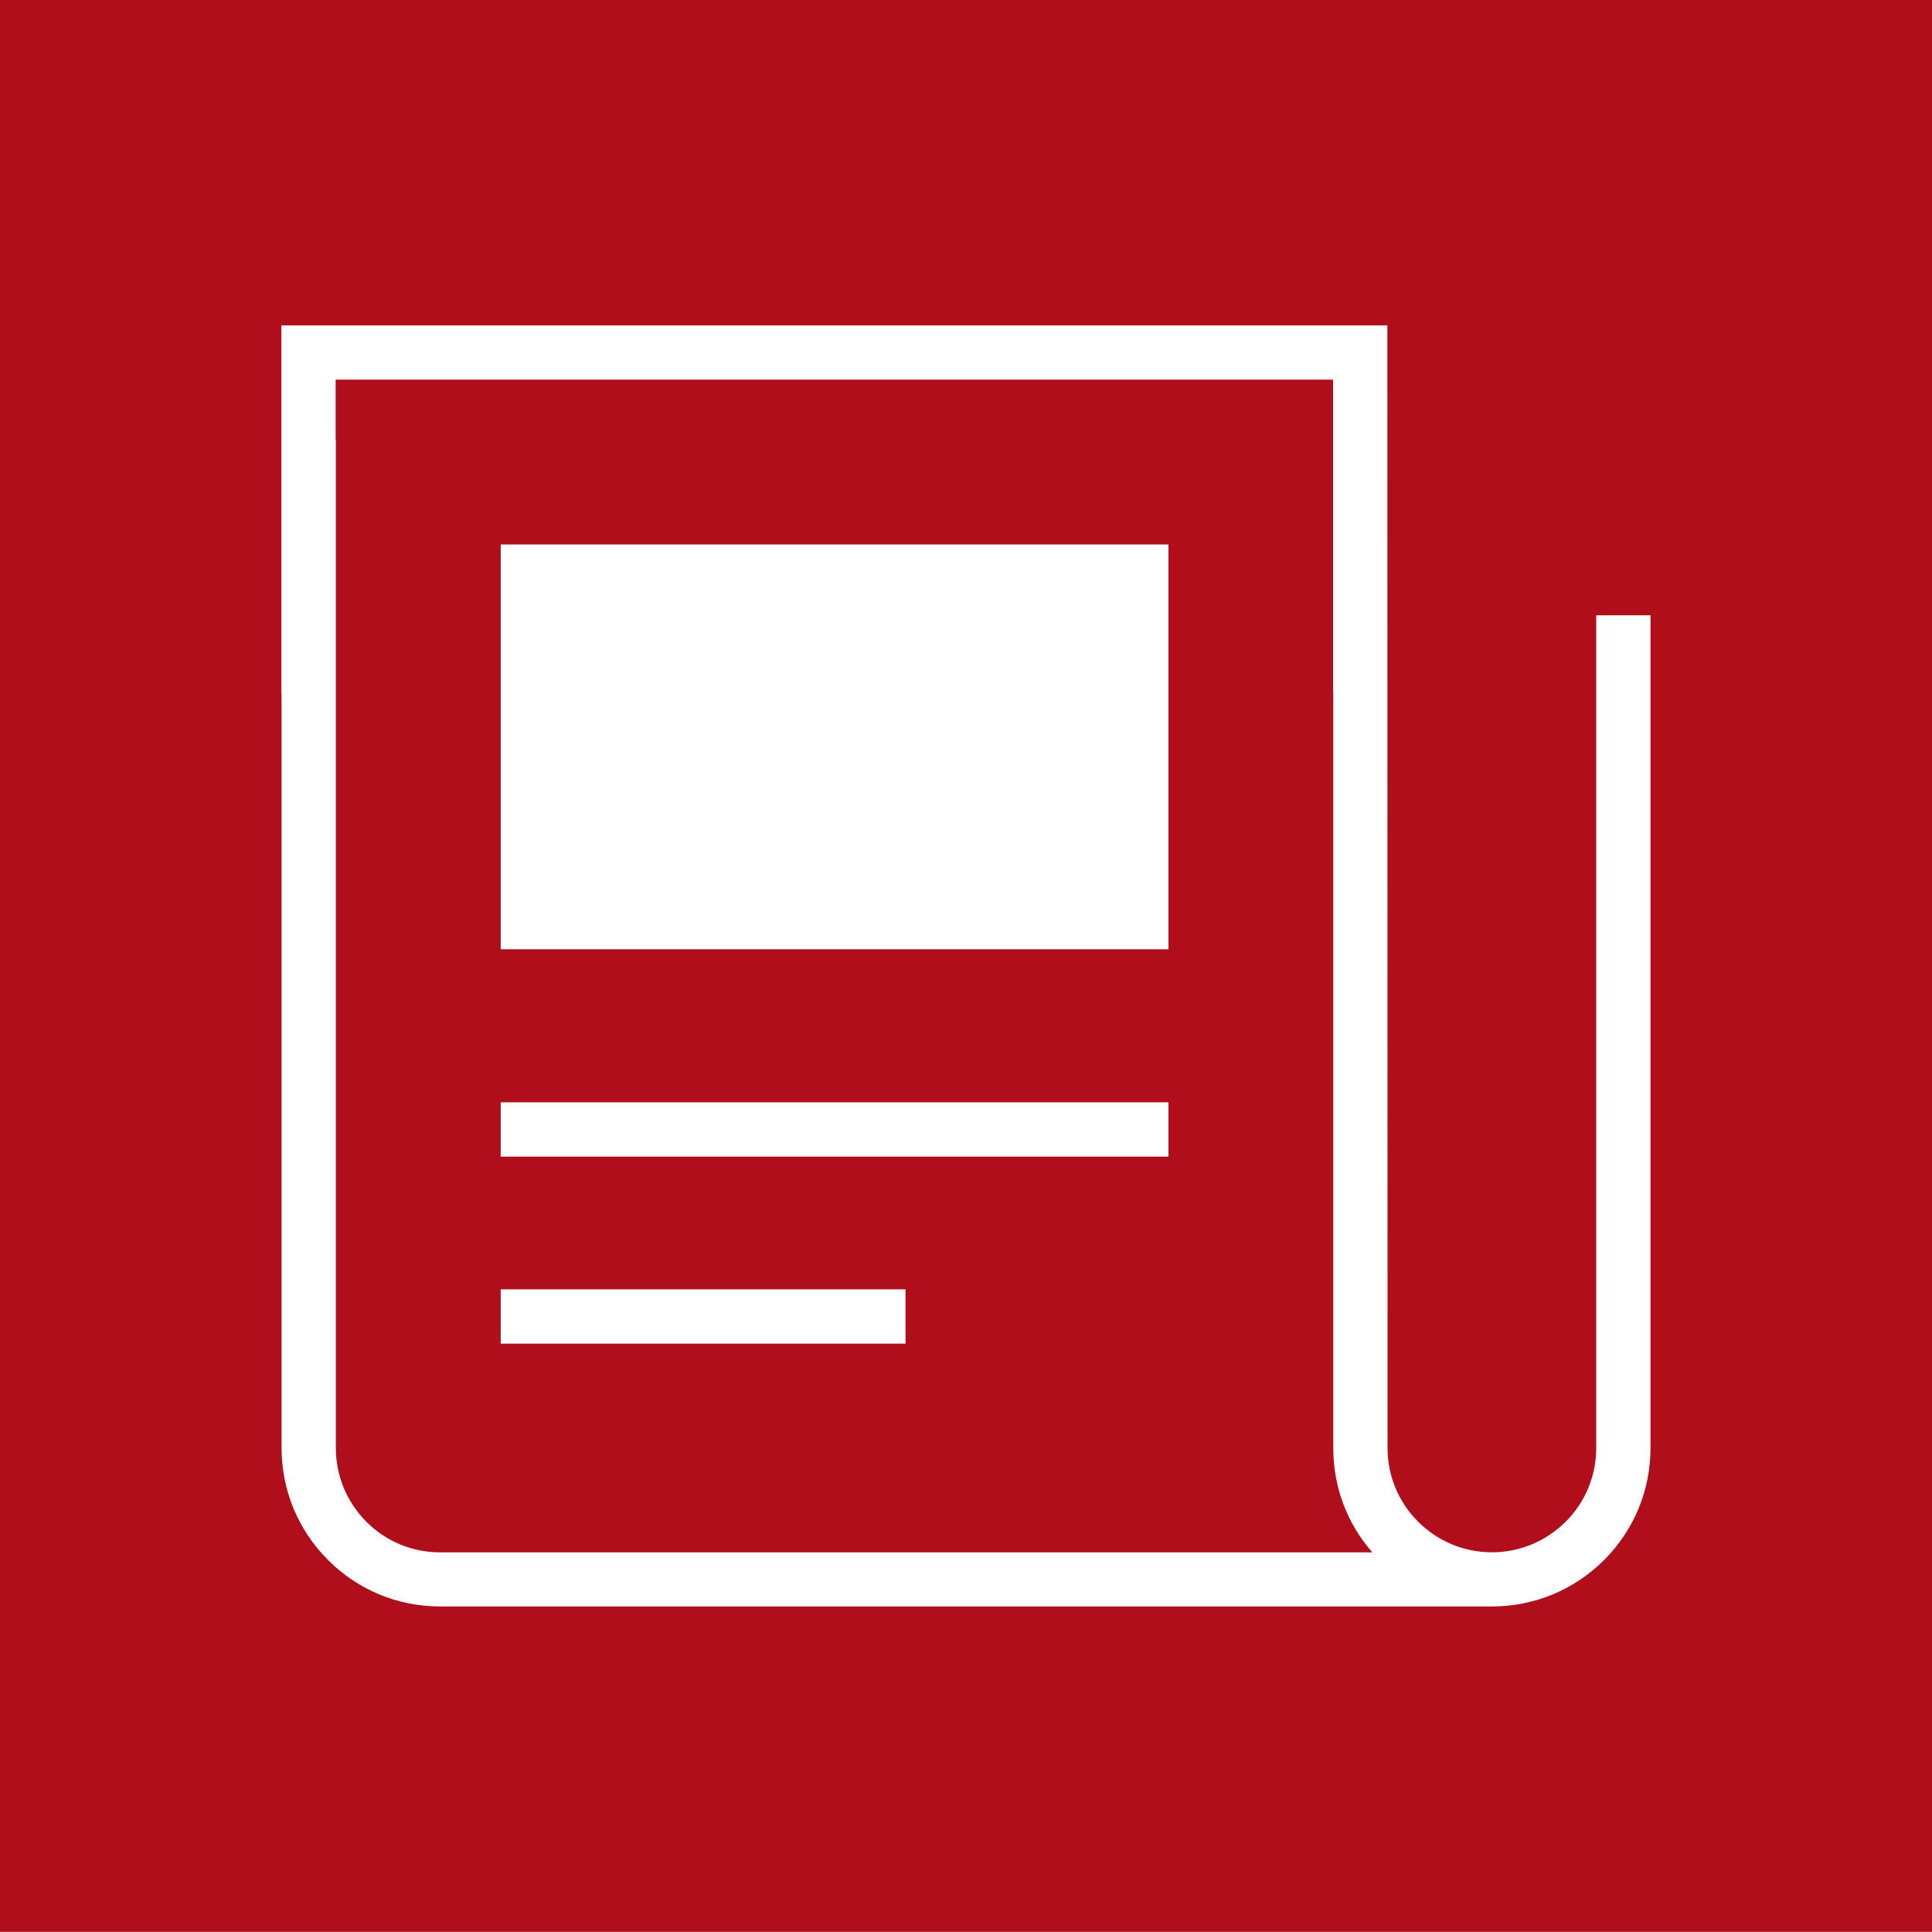 <?xml version="1.0" encoding="UTF-8"?>
<svg xmlns="http://www.w3.org/2000/svg" width="30" height="30" viewBox="0 0 30 30" fill="none">
  <path d="M20.703 10.762H20.7V5.895H5.212V6.833H5.215V22.485C5.215 22.917 5.385 23.324 5.69 23.631C5.995 23.936 6.402 24.105 6.834 24.105H21.31C20.916 23.657 20.703 23.088 20.703 22.486V10.762ZM14.061 20.864H7.775V20.021H14.061V20.864ZM18.144 17.96H7.775V17.117H18.144V17.96ZM18.144 14.74H7.775V8.454H18.144V14.74ZM29.998 0H-0V29.998H30V0H29.998ZM25.629 22.483C25.629 23.141 25.373 23.76 24.908 24.224C24.442 24.689 23.823 24.945 23.165 24.945H6.834C6.177 24.945 5.558 24.689 5.094 24.224C4.628 23.758 4.372 23.139 4.372 22.481V10.762H4.369V5.053H21.543L21.546 22.485C21.546 22.917 21.715 23.324 22.021 23.629C22.326 23.934 22.733 24.104 23.165 24.104C23.597 24.104 24.005 23.934 24.312 23.629C24.617 23.324 24.786 22.917 24.786 22.485V9.554H25.629V22.485V22.483Z" fill="#B10E1B"></path>
</svg>
